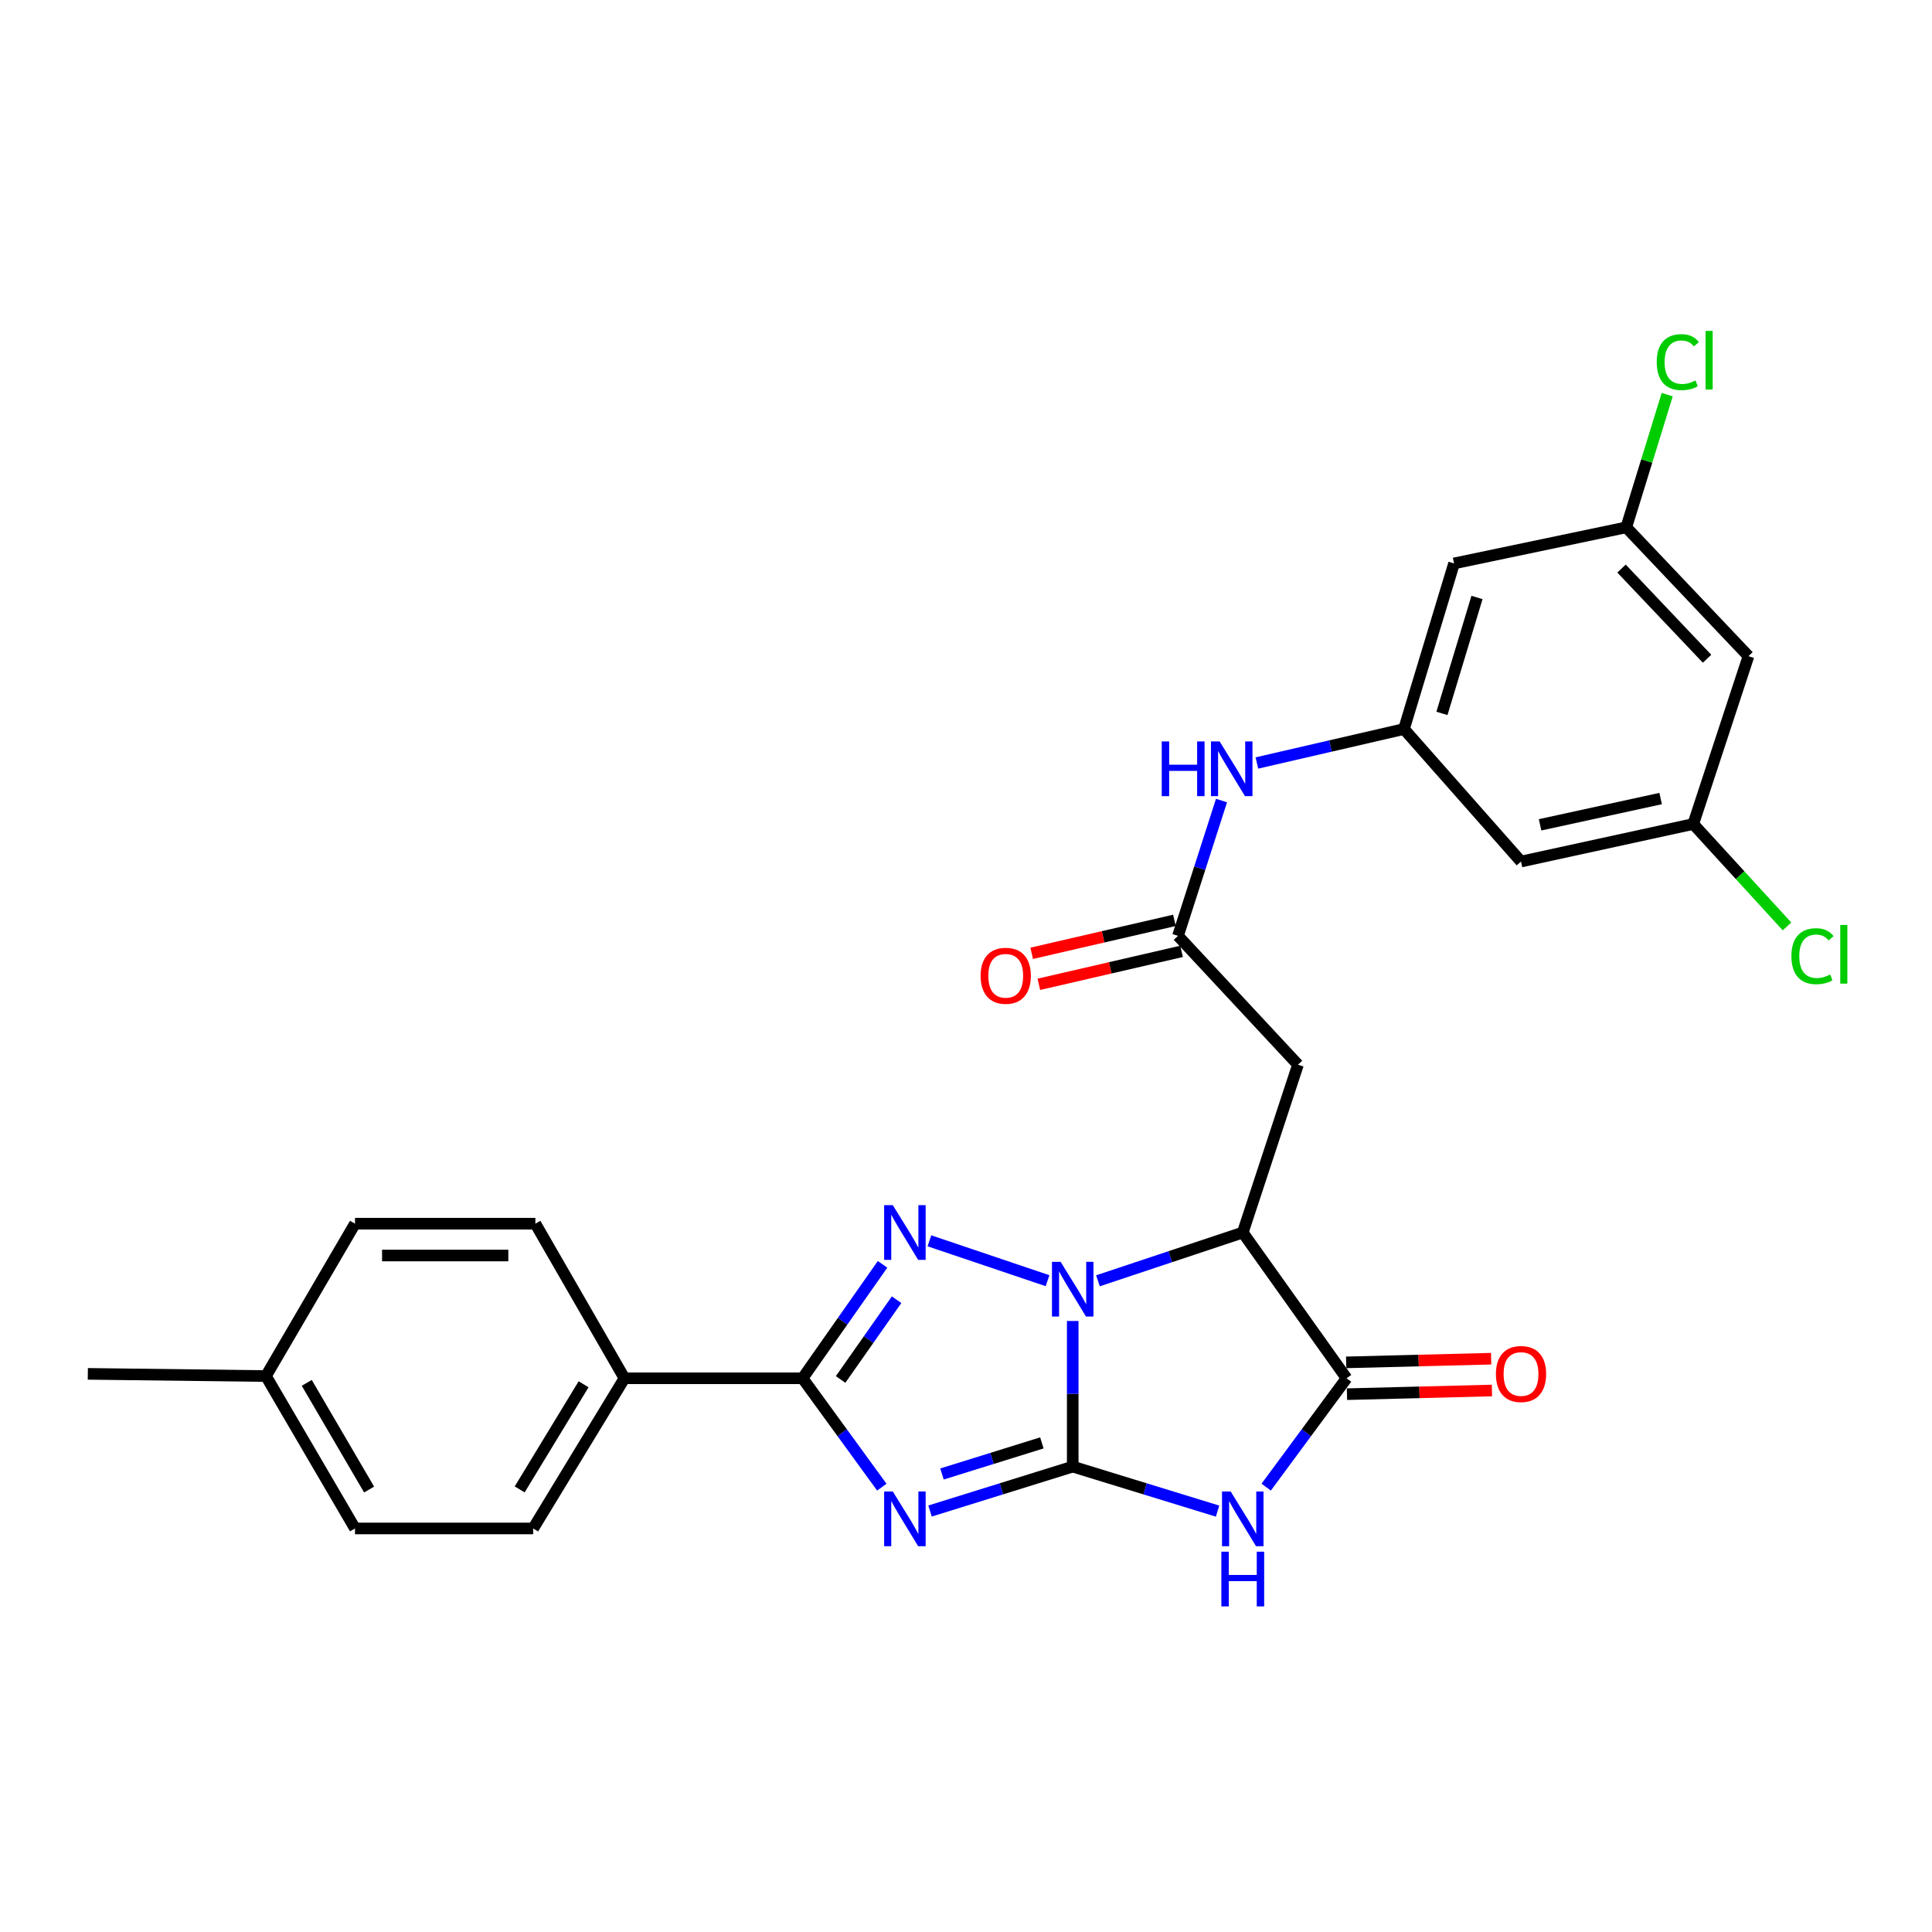 <?xml version='1.0' encoding='iso-8859-1'?>
<svg version='1.1' baseProfile='full'
              xmlns='http://www.w3.org/2000/svg'
                      xmlns:rdkit='http://www.rdkit.org/xml'
                      xmlns:xlink='http://www.w3.org/1999/xlink'
                  xml:space='preserve'
width='1000px' height='1000px' viewBox='0 0 1000 1000'>
<!-- END OF HEADER -->
<rect style='opacity:1.0;fill:#FFFFFF;stroke:none' width='1000' height='1000' x='0' y='0'> </rect>
<path class='bond-0' d='M 555.237,759.116 L 555.237,721.429' style='fill:none;fill-rule:evenodd;stroke:#000000;stroke-width:6px;stroke-linecap:butt;stroke-linejoin:miter;stroke-opacity:1' />
<path class='bond-0' d='M 555.237,721.429 L 555.237,683.741' style='fill:none;fill-rule:evenodd;stroke:#0000FF;stroke-width:6px;stroke-linecap:butt;stroke-linejoin:miter;stroke-opacity:1' />
<path class='bond-1' d='M 555.237,759.116 L 518.313,770.612' style='fill:none;fill-rule:evenodd;stroke:#000000;stroke-width:6px;stroke-linecap:butt;stroke-linejoin:miter;stroke-opacity:1' />
<path class='bond-1' d='M 518.313,770.612 L 481.388,782.107' style='fill:none;fill-rule:evenodd;stroke:#0000FF;stroke-width:6px;stroke-linecap:butt;stroke-linejoin:miter;stroke-opacity:1' />
<path class='bond-1' d='M 539.265,746.842 L 513.418,754.889' style='fill:none;fill-rule:evenodd;stroke:#000000;stroke-width:6px;stroke-linecap:butt;stroke-linejoin:miter;stroke-opacity:1' />
<path class='bond-1' d='M 513.418,754.889 L 487.571,762.936' style='fill:none;fill-rule:evenodd;stroke:#0000FF;stroke-width:6px;stroke-linecap:butt;stroke-linejoin:miter;stroke-opacity:1' />
<path class='bond-3' d='M 555.237,759.116 L 592.724,770.634' style='fill:none;fill-rule:evenodd;stroke:#000000;stroke-width:6px;stroke-linecap:butt;stroke-linejoin:miter;stroke-opacity:1' />
<path class='bond-3' d='M 592.724,770.634 L 630.212,782.152' style='fill:none;fill-rule:evenodd;stroke:#0000FF;stroke-width:6px;stroke-linecap:butt;stroke-linejoin:miter;stroke-opacity:1' />
<path class='bond-2' d='M 542.205,662.885 L 481.062,642.24' style='fill:none;fill-rule:evenodd;stroke:#0000FF;stroke-width:6px;stroke-linecap:butt;stroke-linejoin:miter;stroke-opacity:1' />
<path class='bond-4' d='M 568.297,662.934 L 605.775,650.445' style='fill:none;fill-rule:evenodd;stroke:#0000FF;stroke-width:6px;stroke-linecap:butt;stroke-linejoin:miter;stroke-opacity:1' />
<path class='bond-4' d='M 605.775,650.445 L 643.254,637.956' style='fill:none;fill-rule:evenodd;stroke:#000000;stroke-width:6px;stroke-linecap:butt;stroke-linejoin:miter;stroke-opacity:1' />
<path class='bond-5' d='M 456.428,769.749 L 435.916,741.571' style='fill:none;fill-rule:evenodd;stroke:#0000FF;stroke-width:6px;stroke-linecap:butt;stroke-linejoin:miter;stroke-opacity:1' />
<path class='bond-5' d='M 435.916,741.571 L 415.405,713.393' style='fill:none;fill-rule:evenodd;stroke:#000000;stroke-width:6px;stroke-linecap:butt;stroke-linejoin:miter;stroke-opacity:1' />
<path class='bond-28' d='M 456.813,654.42 L 436.109,683.907' style='fill:none;fill-rule:evenodd;stroke:#0000FF;stroke-width:6px;stroke-linecap:butt;stroke-linejoin:miter;stroke-opacity:1' />
<path class='bond-28' d='M 436.109,683.907 L 415.405,713.393' style='fill:none;fill-rule:evenodd;stroke:#000000;stroke-width:6px;stroke-linecap:butt;stroke-linejoin:miter;stroke-opacity:1' />
<path class='bond-28' d='M 464.078,672.729 L 449.586,693.369' style='fill:none;fill-rule:evenodd;stroke:#0000FF;stroke-width:6px;stroke-linecap:butt;stroke-linejoin:miter;stroke-opacity:1' />
<path class='bond-28' d='M 449.586,693.369 L 435.093,714.01' style='fill:none;fill-rule:evenodd;stroke:#000000;stroke-width:6px;stroke-linecap:butt;stroke-linejoin:miter;stroke-opacity:1' />
<path class='bond-6' d='M 655.379,769.738 L 676.18,741.565' style='fill:none;fill-rule:evenodd;stroke:#0000FF;stroke-width:6px;stroke-linecap:butt;stroke-linejoin:miter;stroke-opacity:1' />
<path class='bond-6' d='M 676.18,741.565 L 696.982,713.393' style='fill:none;fill-rule:evenodd;stroke:#000000;stroke-width:6px;stroke-linecap:butt;stroke-linejoin:miter;stroke-opacity:1' />
<path class='bond-7' d='M 643.254,637.956 L 671.833,551.083' style='fill:none;fill-rule:evenodd;stroke:#000000;stroke-width:6px;stroke-linecap:butt;stroke-linejoin:miter;stroke-opacity:1' />
<path class='bond-27' d='M 643.254,637.956 L 696.982,713.393' style='fill:none;fill-rule:evenodd;stroke:#000000;stroke-width:6px;stroke-linecap:butt;stroke-linejoin:miter;stroke-opacity:1' />
<path class='bond-10' d='M 415.405,713.393 L 323.226,713.393' style='fill:none;fill-rule:evenodd;stroke:#000000;stroke-width:6px;stroke-linecap:butt;stroke-linejoin:miter;stroke-opacity:1' />
<path class='bond-12' d='M 697.19,721.624 L 734.708,720.674' style='fill:none;fill-rule:evenodd;stroke:#000000;stroke-width:6px;stroke-linecap:butt;stroke-linejoin:miter;stroke-opacity:1' />
<path class='bond-12' d='M 734.708,720.674 L 772.226,719.723' style='fill:none;fill-rule:evenodd;stroke:#FF0000;stroke-width:6px;stroke-linecap:butt;stroke-linejoin:miter;stroke-opacity:1' />
<path class='bond-12' d='M 696.773,705.162 L 734.291,704.212' style='fill:none;fill-rule:evenodd;stroke:#000000;stroke-width:6px;stroke-linecap:butt;stroke-linejoin:miter;stroke-opacity:1' />
<path class='bond-12' d='M 734.291,704.212 L 771.81,703.261' style='fill:none;fill-rule:evenodd;stroke:#FF0000;stroke-width:6px;stroke-linecap:butt;stroke-linejoin:miter;stroke-opacity:1' />
<path class='bond-8' d='M 671.833,551.083 L 609.725,484.401' style='fill:none;fill-rule:evenodd;stroke:#000000;stroke-width:6px;stroke-linecap:butt;stroke-linejoin:miter;stroke-opacity:1' />
<path class='bond-11' d='M 609.725,484.401 L 620.988,449.381' style='fill:none;fill-rule:evenodd;stroke:#000000;stroke-width:6px;stroke-linecap:butt;stroke-linejoin:miter;stroke-opacity:1' />
<path class='bond-11' d='M 620.988,449.381 L 632.251,414.361' style='fill:none;fill-rule:evenodd;stroke:#0000FF;stroke-width:6px;stroke-linecap:butt;stroke-linejoin:miter;stroke-opacity:1' />
<path class='bond-18' d='M 607.873,476.378 L 570.937,484.905' style='fill:none;fill-rule:evenodd;stroke:#000000;stroke-width:6px;stroke-linecap:butt;stroke-linejoin:miter;stroke-opacity:1' />
<path class='bond-18' d='M 570.937,484.905 L 534.001,493.433' style='fill:none;fill-rule:evenodd;stroke:#FF0000;stroke-width:6px;stroke-linecap:butt;stroke-linejoin:miter;stroke-opacity:1' />
<path class='bond-18' d='M 611.577,492.423 L 574.641,500.95' style='fill:none;fill-rule:evenodd;stroke:#000000;stroke-width:6px;stroke-linecap:butt;stroke-linejoin:miter;stroke-opacity:1' />
<path class='bond-18' d='M 574.641,500.95 L 537.705,509.478' style='fill:none;fill-rule:evenodd;stroke:#FF0000;stroke-width:6px;stroke-linecap:butt;stroke-linejoin:miter;stroke-opacity:1' />
<path class='bond-9' d='M 726.696,377.347 L 688.63,386.135' style='fill:none;fill-rule:evenodd;stroke:#000000;stroke-width:6px;stroke-linecap:butt;stroke-linejoin:miter;stroke-opacity:1' />
<path class='bond-9' d='M 688.63,386.135 L 650.563,394.923' style='fill:none;fill-rule:evenodd;stroke:#0000FF;stroke-width:6px;stroke-linecap:butt;stroke-linejoin:miter;stroke-opacity:1' />
<path class='bond-13' d='M 726.696,377.347 L 752.613,291.627' style='fill:none;fill-rule:evenodd;stroke:#000000;stroke-width:6px;stroke-linecap:butt;stroke-linejoin:miter;stroke-opacity:1' />
<path class='bond-13' d='M 746.346,369.254 L 764.488,309.25' style='fill:none;fill-rule:evenodd;stroke:#000000;stroke-width:6px;stroke-linecap:butt;stroke-linejoin:miter;stroke-opacity:1' />
<path class='bond-14' d='M 726.696,377.347 L 787.276,445.932' style='fill:none;fill-rule:evenodd;stroke:#000000;stroke-width:6px;stroke-linecap:butt;stroke-linejoin:miter;stroke-opacity:1' />
<path class='bond-19' d='M 323.226,713.393 L 275.966,791.127' style='fill:none;fill-rule:evenodd;stroke:#000000;stroke-width:6px;stroke-linecap:butt;stroke-linejoin:miter;stroke-opacity:1' />
<path class='bond-19' d='M 302.066,716.498 L 268.984,770.912' style='fill:none;fill-rule:evenodd;stroke:#000000;stroke-width:6px;stroke-linecap:butt;stroke-linejoin:miter;stroke-opacity:1' />
<path class='bond-20' d='M 323.226,713.393 L 277.109,633.381' style='fill:none;fill-rule:evenodd;stroke:#000000;stroke-width:6px;stroke-linecap:butt;stroke-linejoin:miter;stroke-opacity:1' />
<path class='bond-15' d='M 752.613,291.627 L 841.755,272.955' style='fill:none;fill-rule:evenodd;stroke:#000000;stroke-width:6px;stroke-linecap:butt;stroke-linejoin:miter;stroke-opacity:1' />
<path class='bond-16' d='M 787.276,445.932 L 876.427,426.501' style='fill:none;fill-rule:evenodd;stroke:#000000;stroke-width:6px;stroke-linecap:butt;stroke-linejoin:miter;stroke-opacity:1' />
<path class='bond-16' d='M 797.142,426.928 L 859.547,413.326' style='fill:none;fill-rule:evenodd;stroke:#000000;stroke-width:6px;stroke-linecap:butt;stroke-linejoin:miter;stroke-opacity:1' />
<path class='bond-22' d='M 841.755,272.955 L 852.351,238.607' style='fill:none;fill-rule:evenodd;stroke:#000000;stroke-width:6px;stroke-linecap:butt;stroke-linejoin:miter;stroke-opacity:1' />
<path class='bond-22' d='M 852.351,238.607 L 862.948,204.26' style='fill:none;fill-rule:evenodd;stroke:#00CC00;stroke-width:6px;stroke-linecap:butt;stroke-linejoin:miter;stroke-opacity:1' />
<path class='bond-30' d='M 841.755,272.955 L 905.006,339.628' style='fill:none;fill-rule:evenodd;stroke:#000000;stroke-width:6px;stroke-linecap:butt;stroke-linejoin:miter;stroke-opacity:1' />
<path class='bond-30' d='M 839.296,294.289 L 883.572,340.96' style='fill:none;fill-rule:evenodd;stroke:#000000;stroke-width:6px;stroke-linecap:butt;stroke-linejoin:miter;stroke-opacity:1' />
<path class='bond-17' d='M 876.427,426.501 L 905.006,339.628' style='fill:none;fill-rule:evenodd;stroke:#000000;stroke-width:6px;stroke-linecap:butt;stroke-linejoin:miter;stroke-opacity:1' />
<path class='bond-21' d='M 876.427,426.501 L 900.686,453.007' style='fill:none;fill-rule:evenodd;stroke:#000000;stroke-width:6px;stroke-linecap:butt;stroke-linejoin:miter;stroke-opacity:1' />
<path class='bond-21' d='M 900.686,453.007 L 924.945,479.513' style='fill:none;fill-rule:evenodd;stroke:#00CC00;stroke-width:6px;stroke-linecap:butt;stroke-linejoin:miter;stroke-opacity:1' />
<path class='bond-23' d='M 275.966,791.127 L 183.75,791.127' style='fill:none;fill-rule:evenodd;stroke:#000000;stroke-width:6px;stroke-linecap:butt;stroke-linejoin:miter;stroke-opacity:1' />
<path class='bond-24' d='M 277.109,633.381 L 183.75,633.381' style='fill:none;fill-rule:evenodd;stroke:#000000;stroke-width:6px;stroke-linecap:butt;stroke-linejoin:miter;stroke-opacity:1' />
<path class='bond-24' d='M 263.105,649.849 L 197.754,649.849' style='fill:none;fill-rule:evenodd;stroke:#000000;stroke-width:6px;stroke-linecap:butt;stroke-linejoin:miter;stroke-opacity:1' />
<path class='bond-29' d='M 183.75,791.127 L 137.652,712.249' style='fill:none;fill-rule:evenodd;stroke:#000000;stroke-width:6px;stroke-linecap:butt;stroke-linejoin:miter;stroke-opacity:1' />
<path class='bond-29' d='M 191.052,770.986 L 158.783,715.772' style='fill:none;fill-rule:evenodd;stroke:#000000;stroke-width:6px;stroke-linecap:butt;stroke-linejoin:miter;stroke-opacity:1' />
<path class='bond-25' d='M 183.75,633.381 L 137.652,712.249' style='fill:none;fill-rule:evenodd;stroke:#000000;stroke-width:6px;stroke-linecap:butt;stroke-linejoin:miter;stroke-opacity:1' />
<path class='bond-26' d='M 137.652,712.249 L 45.455,711.106' style='fill:none;fill-rule:evenodd;stroke:#000000;stroke-width:6px;stroke-linecap:butt;stroke-linejoin:miter;stroke-opacity:1' />
<path  class='atom-1' d='M 548.977 653.125
L 558.257 668.125
Q 559.177 669.605, 560.657 672.285
Q 562.137 674.965, 562.217 675.125
L 562.217 653.125
L 565.977 653.125
L 565.977 681.445
L 562.097 681.445
L 552.137 665.045
Q 550.977 663.125, 549.737 660.925
Q 548.537 658.725, 548.177 658.045
L 548.177 681.445
L 544.497 681.445
L 544.497 653.125
L 548.977 653.125
' fill='#0000FF'/>
<path  class='atom-2' d='M 462.114 771.999
L 471.394 786.999
Q 472.314 788.479, 473.794 791.159
Q 475.274 793.839, 475.354 793.999
L 475.354 771.999
L 479.114 771.999
L 479.114 800.319
L 475.234 800.319
L 465.274 783.919
Q 464.114 781.999, 462.874 779.799
Q 461.674 777.599, 461.314 776.919
L 461.314 800.319
L 457.634 800.319
L 457.634 771.999
L 462.114 771.999
' fill='#0000FF'/>
<path  class='atom-3' d='M 462.114 623.796
L 471.394 638.796
Q 472.314 640.276, 473.794 642.956
Q 475.274 645.636, 475.354 645.796
L 475.354 623.796
L 479.114 623.796
L 479.114 652.116
L 475.234 652.116
L 465.274 635.716
Q 464.114 633.796, 462.874 631.596
Q 461.674 629.396, 461.314 628.716
L 461.314 652.116
L 457.634 652.116
L 457.634 623.796
L 462.114 623.796
' fill='#0000FF'/>
<path  class='atom-4' d='M 636.994 771.999
L 646.274 786.999
Q 647.194 788.479, 648.674 791.159
Q 650.154 793.839, 650.234 793.999
L 650.234 771.999
L 653.994 771.999
L 653.994 800.319
L 650.114 800.319
L 640.154 783.919
Q 638.994 781.999, 637.754 779.799
Q 636.554 777.599, 636.194 776.919
L 636.194 800.319
L 632.514 800.319
L 632.514 771.999
L 636.994 771.999
' fill='#0000FF'/>
<path  class='atom-4' d='M 632.174 803.151
L 636.014 803.151
L 636.014 815.191
L 650.494 815.191
L 650.494 803.151
L 654.334 803.151
L 654.334 831.471
L 650.494 831.471
L 650.494 818.391
L 636.014 818.391
L 636.014 831.471
L 632.174 831.471
L 632.174 803.151
' fill='#0000FF'/>
<path  class='atom-12' d='M 601.316 383.77
L 605.156 383.77
L 605.156 395.81
L 619.636 395.81
L 619.636 383.77
L 623.476 383.77
L 623.476 412.09
L 619.636 412.09
L 619.636 399.01
L 605.156 399.01
L 605.156 412.09
L 601.316 412.09
L 601.316 383.77
' fill='#0000FF'/>
<path  class='atom-12' d='M 631.276 383.77
L 640.556 398.77
Q 641.476 400.25, 642.956 402.93
Q 644.436 405.61, 644.516 405.77
L 644.516 383.77
L 648.276 383.77
L 648.276 412.09
L 644.396 412.09
L 634.436 395.69
Q 633.276 393.77, 632.036 391.57
Q 630.836 389.37, 630.476 388.69
L 630.476 412.09
L 626.796 412.09
L 626.796 383.77
L 631.276 383.77
' fill='#0000FF'/>
<path  class='atom-13' d='M 774.276 711.186
Q 774.276 704.386, 777.636 700.586
Q 780.996 696.786, 787.276 696.786
Q 793.556 696.786, 796.916 700.586
Q 800.276 704.386, 800.276 711.186
Q 800.276 718.066, 796.876 721.986
Q 793.476 725.866, 787.276 725.866
Q 781.036 725.866, 777.636 721.986
Q 774.276 718.106, 774.276 711.186
M 787.276 722.666
Q 791.596 722.666, 793.916 719.786
Q 796.276 716.866, 796.276 711.186
Q 796.276 705.626, 793.916 702.826
Q 791.596 699.986, 787.276 699.986
Q 782.956 699.986, 780.596 702.786
Q 778.276 705.586, 778.276 711.186
Q 778.276 716.906, 780.596 719.786
Q 782.956 722.666, 787.276 722.666
' fill='#FF0000'/>
<path  class='atom-19' d='M 507.565 505.064
Q 507.565 498.264, 510.925 494.464
Q 514.285 490.664, 520.565 490.664
Q 526.845 490.664, 530.205 494.464
Q 533.565 498.264, 533.565 505.064
Q 533.565 511.944, 530.165 515.864
Q 526.765 519.744, 520.565 519.744
Q 514.325 519.744, 510.925 515.864
Q 507.565 511.984, 507.565 505.064
M 520.565 516.544
Q 524.885 516.544, 527.205 513.664
Q 529.565 510.744, 529.565 505.064
Q 529.565 499.504, 527.205 496.704
Q 524.885 493.864, 520.565 493.864
Q 516.245 493.864, 513.885 496.664
Q 511.565 499.464, 511.565 505.064
Q 511.565 510.784, 513.885 513.664
Q 516.245 516.544, 520.565 516.544
' fill='#FF0000'/>
<path  class='atom-22' d='M 927.231 494.922
Q 927.231 487.882, 930.511 484.202
Q 933.831 480.482, 940.111 480.482
Q 945.951 480.482, 949.071 484.602
L 946.431 486.762
Q 944.151 483.762, 940.111 483.762
Q 935.831 483.762, 933.551 486.642
Q 931.311 489.482, 931.311 494.922
Q 931.311 500.522, 933.631 503.402
Q 935.991 506.282, 940.551 506.282
Q 943.671 506.282, 947.311 504.402
L 948.431 507.402
Q 946.951 508.362, 944.711 508.922
Q 942.471 509.482, 939.991 509.482
Q 933.831 509.482, 930.511 505.722
Q 927.231 501.962, 927.231 494.922
' fill='#00CC00'/>
<path  class='atom-22' d='M 952.511 478.762
L 956.191 478.762
L 956.191 509.122
L 952.511 509.122
L 952.511 478.762
' fill='#00CC00'/>
<path  class='atom-23' d='M 857.52 187.437
Q 857.52 180.397, 860.8 176.717
Q 864.12 172.997, 870.4 172.997
Q 876.24 172.997, 879.36 177.117
L 876.72 179.277
Q 874.44 176.277, 870.4 176.277
Q 866.12 176.277, 863.84 179.157
Q 861.6 181.997, 861.6 187.437
Q 861.6 193.037, 863.92 195.917
Q 866.28 198.797, 870.84 198.797
Q 873.96 198.797, 877.6 196.917
L 878.72 199.917
Q 877.24 200.877, 875 201.437
Q 872.76 201.997, 870.28 201.997
Q 864.12 201.997, 860.8 198.237
Q 857.52 194.477, 857.52 187.437
' fill='#00CC00'/>
<path  class='atom-23' d='M 882.8 171.277
L 886.48 171.277
L 886.48 201.637
L 882.8 201.637
L 882.8 171.277
' fill='#00CC00'/>
</svg>
